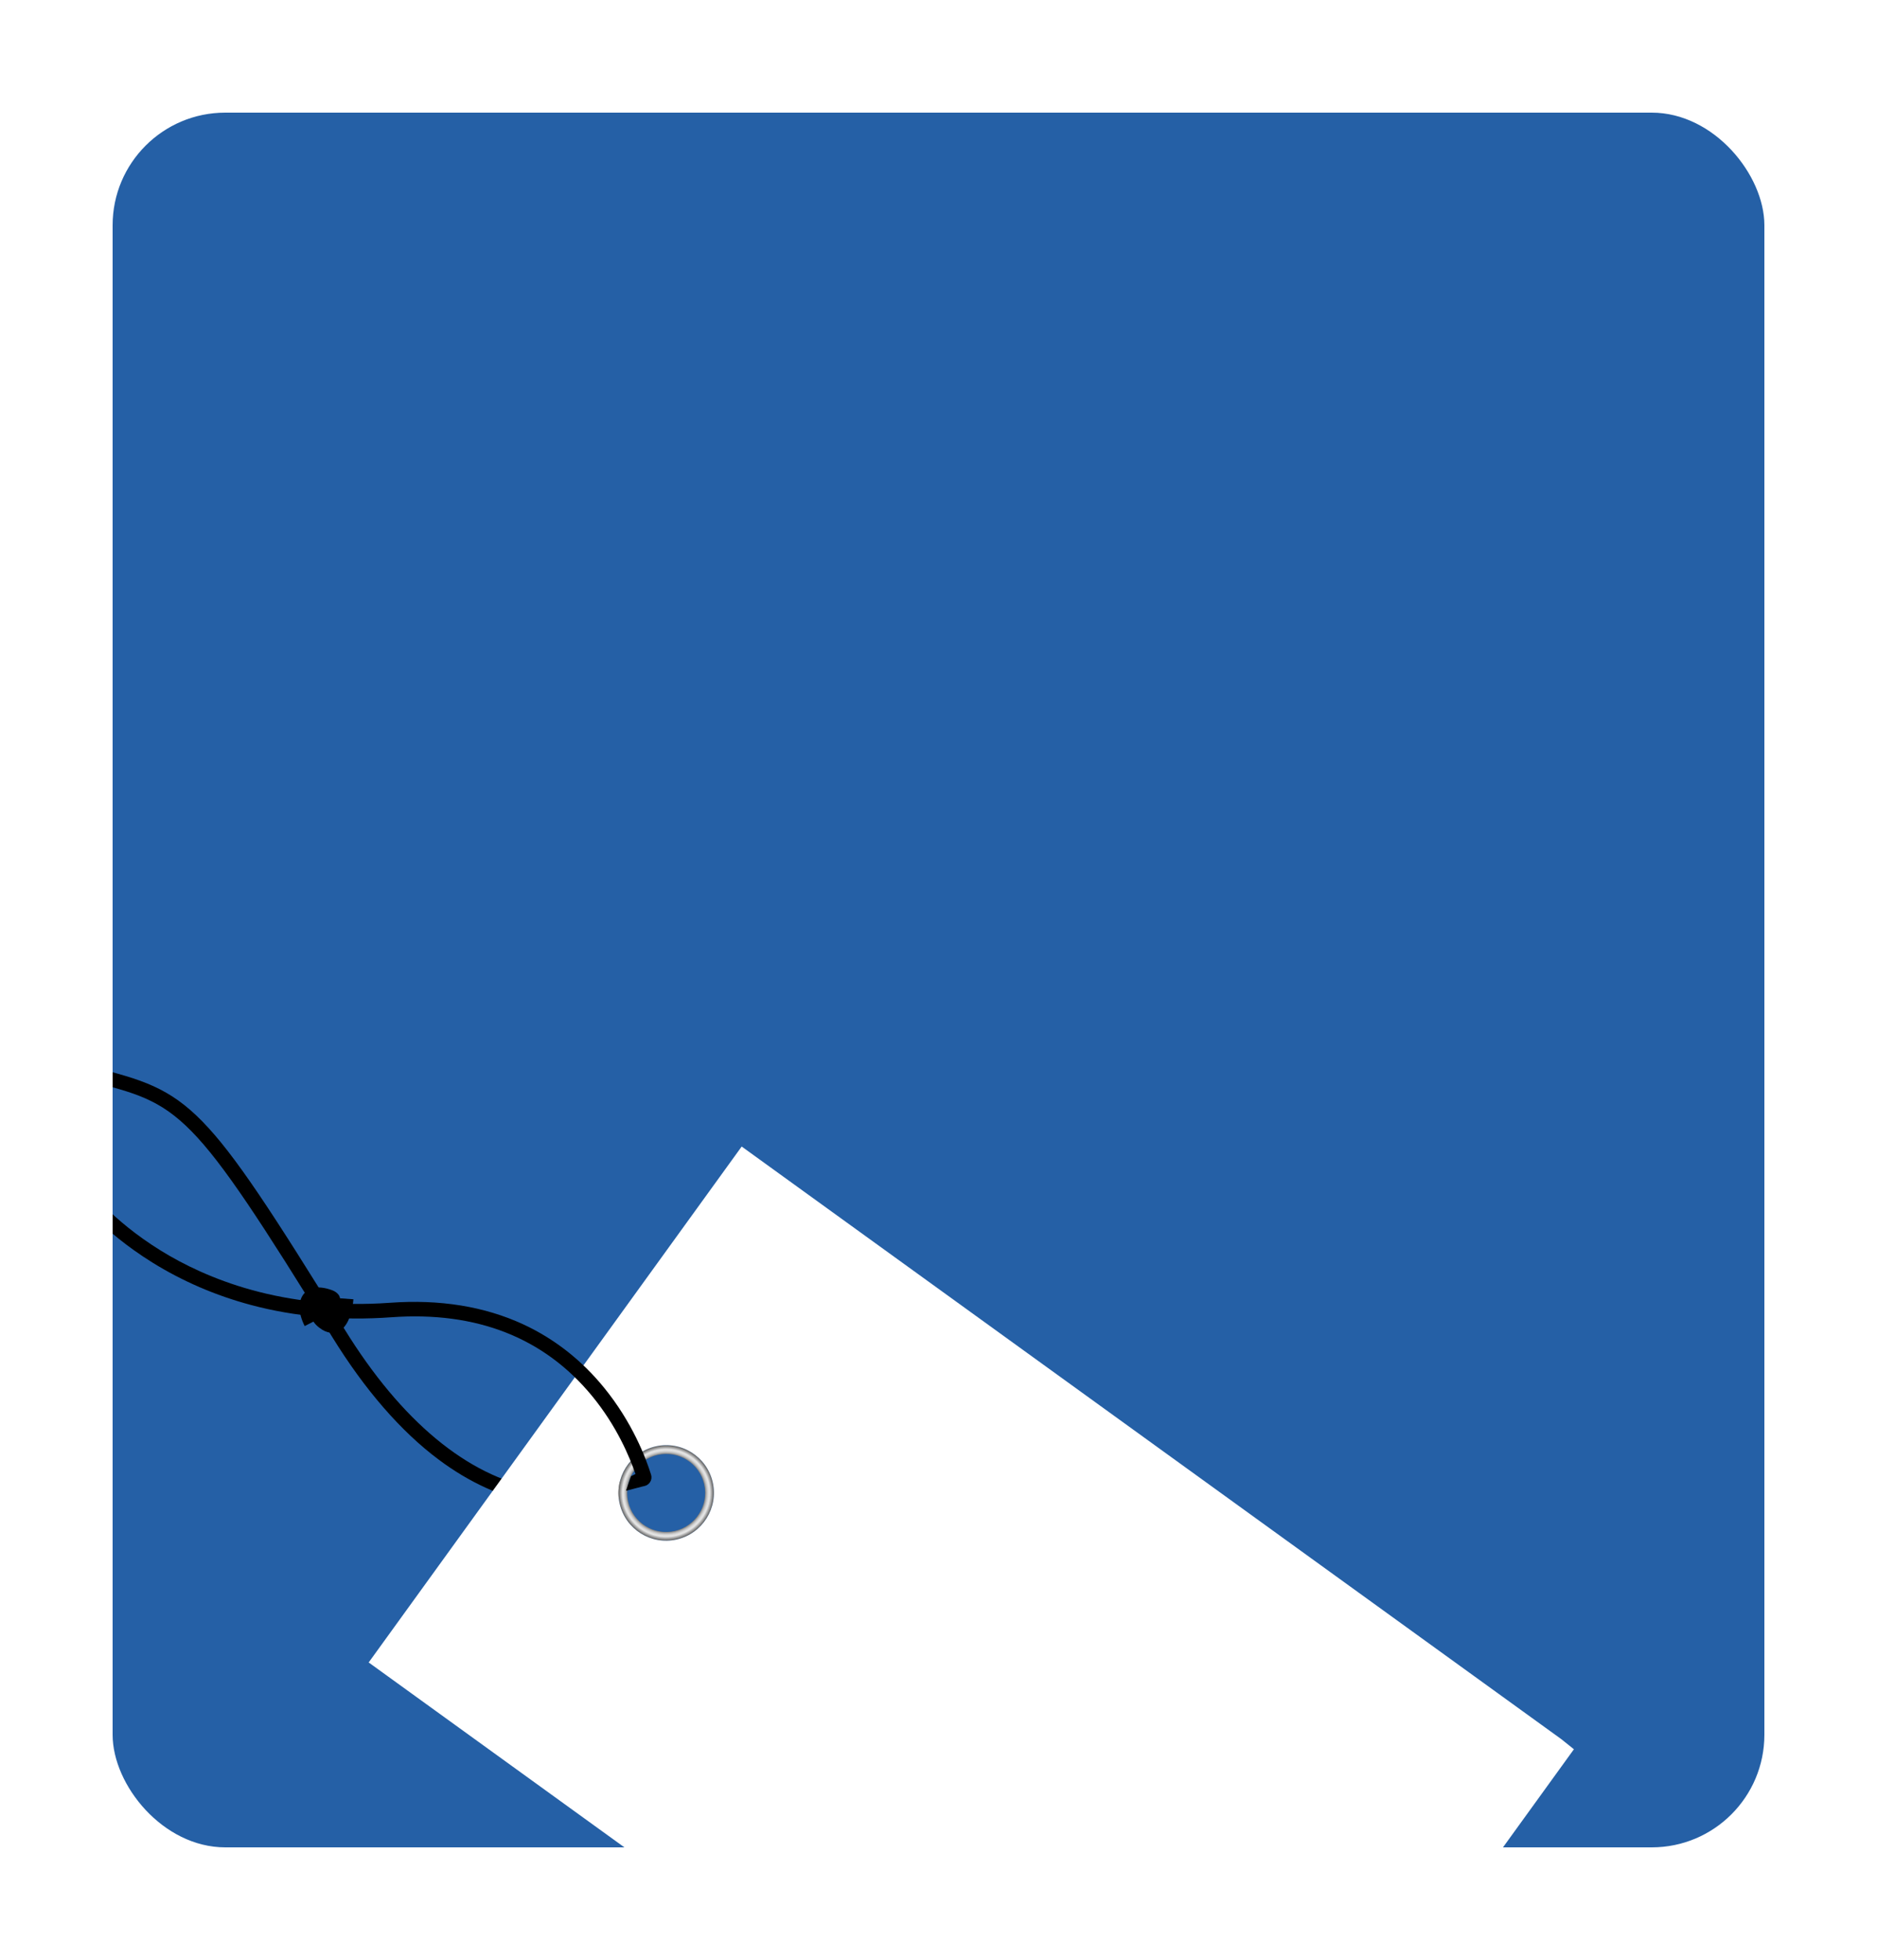 <?xml version="1.0" encoding="UTF-8"?> <svg xmlns="http://www.w3.org/2000/svg" width="500" height="522" viewBox="0 0 500 522" fill="none"> <g filter="url(#filter0_d)"> <g clip-path="url(#clip0)"> <rect x="30" y="20" width="440" height="462" rx="30" fill="#2560A6"></rect> <g clip-path="url(#clip1)"> <path d="M166.507 387.988L166.204 384.195C166.111 384.24 156.627 388.978 142.86 386.461C124.516 383.107 106.858 368.439 91.799 344.041C72.566 312.881 62.535 297.499 53.92 288.686C45.106 279.664 37.801 277.501 24.591 274.171L23.638 277.922C48.084 284.095 50.641 284.74 88.505 346.083C97.243 360.237 106.81 371.241 116.937 378.794C125.128 384.898 133.708 388.777 142.432 390.323C157.425 392.969 166.084 388.207 166.507 387.988Z" fill="black"></path> <path d="M92.807 341.602C93.831 339.391 94.09 336.774 94.141 336.034L90.583 335.774C90.299 334.142 88.465 333.589 87.669 333.35C83.904 332.214 81.943 333.379 80.957 334.559C79.334 336.504 79.41 339.717 81.167 343.168L83.497 341.98C83.848 342.516 84.343 343.041 84.977 343.541C87.209 345.307 88.987 345.105 90.088 344.616C91.338 344.07 92.207 342.907 92.807 341.602ZM89.981 337.796C89.621 339.447 89.032 340.857 88.526 341.081C88.438 341.122 88.034 341.03 87.371 340.506C87.099 340.289 86.93 340.121 86.829 340C87.151 339.708 87.808 339.325 88.199 339.096C88.81 338.74 89.496 338.341 89.981 337.796ZM83.817 337.21C83.845 337.145 83.883 337.088 83.918 337.044C84.036 336.907 84.285 336.796 84.694 336.772C84.326 337.052 83.976 337.37 83.68 337.739C83.71 337.523 83.757 337.345 83.817 337.21Z" fill="black"></path> <path d="M165.06 390.449C163.502 383.6 167.792 376.78 174.641 375.21C181.49 373.641 188.301 377.92 189.858 384.769C191.415 391.618 187.125 398.439 180.276 400.008C173.427 401.578 166.617 397.298 165.06 390.449ZM187.571 385.297C186.302 379.708 180.745 376.219 175.161 377.502C169.572 378.781 166.074 384.346 167.347 389.93C168.617 395.519 174.173 399.008 179.757 397.725C185.341 396.442 188.844 390.881 187.571 385.297Z" fill="url(#paint0_radial)"></path> <path d="M197.571 295.353L419.387 455.7L320.027 593.104L98.21 432.757L197.571 295.353ZM180.276 400.008C187.125 398.439 191.415 391.618 189.858 384.769C188.301 377.92 181.49 373.641 174.641 375.21C167.792 376.78 163.503 383.6 165.06 390.449C166.617 397.298 173.427 401.578 180.276 400.008Z" fill="white"></path> <path d="M19.93 308.305L23.056 306.025C23.119 306.115 29.596 314.874 42.752 323.02C54.869 330.524 75.323 339.033 103.926 336.962C117.158 336.002 129.088 337.94 139.39 342.712C147.656 346.547 154.876 352.192 160.855 359.507C168.487 368.84 172.076 378.38 173.434 382.755C173.843 384.073 173.043 385.458 171.697 385.766L171.093 385.904L166.757 387.031L168.09 383.153L169.282 382.57C167.726 378.035 164.277 369.781 157.757 361.841C144.947 346.25 126.927 339.175 104.197 340.825C91.083 341.776 78.496 340.668 66.799 337.536C57.422 335.028 48.587 331.217 40.548 326.215C26.812 317.66 20.201 308.682 19.93 308.305Z" fill="black"></path> </g> </g> </g> <defs> <filter id="filter0_d" x="0" y="0" width="500" height="522" filterUnits="userSpaceOnUse" color-interpolation-filters="sRGB"> <feFlood flood-opacity="0" result="BackgroundImageFix"></feFlood> <feColorMatrix in="SourceAlpha" type="matrix" values="0 0 0 0 0 0 0 0 0 0 0 0 0 0 0 0 0 0 127 0"></feColorMatrix> <feOffset dy="10"></feOffset> <feGaussianBlur stdDeviation="15"></feGaussianBlur> <feColorMatrix type="matrix" values="0 0 0 0 0.145 0 0 0 0 0.376 0 0 0 0 0.651 0 0 0 0.3 0"></feColorMatrix> <feBlend mode="normal" in2="BackgroundImageFix" result="effect1_dropShadow"></feBlend> <feBlend mode="normal" in="SourceGraphic" in2="effect1_dropShadow" result="shape"></feBlend> </filter> <radialGradient id="paint0_radial" cx="0" cy="0" r="1" gradientUnits="userSpaceOnUse" gradientTransform="translate(177.458 387.611) rotate(77.195) scale(12.713 12.719)"> <stop offset="0.785" stop-color="#333333"></stop> <stop offset="0.797" stop-color="#505050"></stop> <stop offset="0.816" stop-color="#7E7E7E"></stop> <stop offset="0.836" stop-color="#A3A3A3"></stop> <stop offset="0.855" stop-color="#C0C0C0"></stop> <stop offset="0.875" stop-color="#D5D5D5"></stop> <stop offset="0.894" stop-color="#E1E1E1"></stop> <stop offset="0.912" stop-color="#E6E6E6"></stop> <stop offset="1" stop-color="#5C5C5C"></stop> </radialGradient> <clipPath id="clip0"> <rect x="30" y="20" width="440" height="462" rx="30" fill="white"></rect> </clipPath> <clipPath id="clip1"> <rect width="183" height="430" fill="white" transform="matrix(-0.626 0.78 0.78 0.626 90.469 192)"></rect> </clipPath> </defs> </svg> 